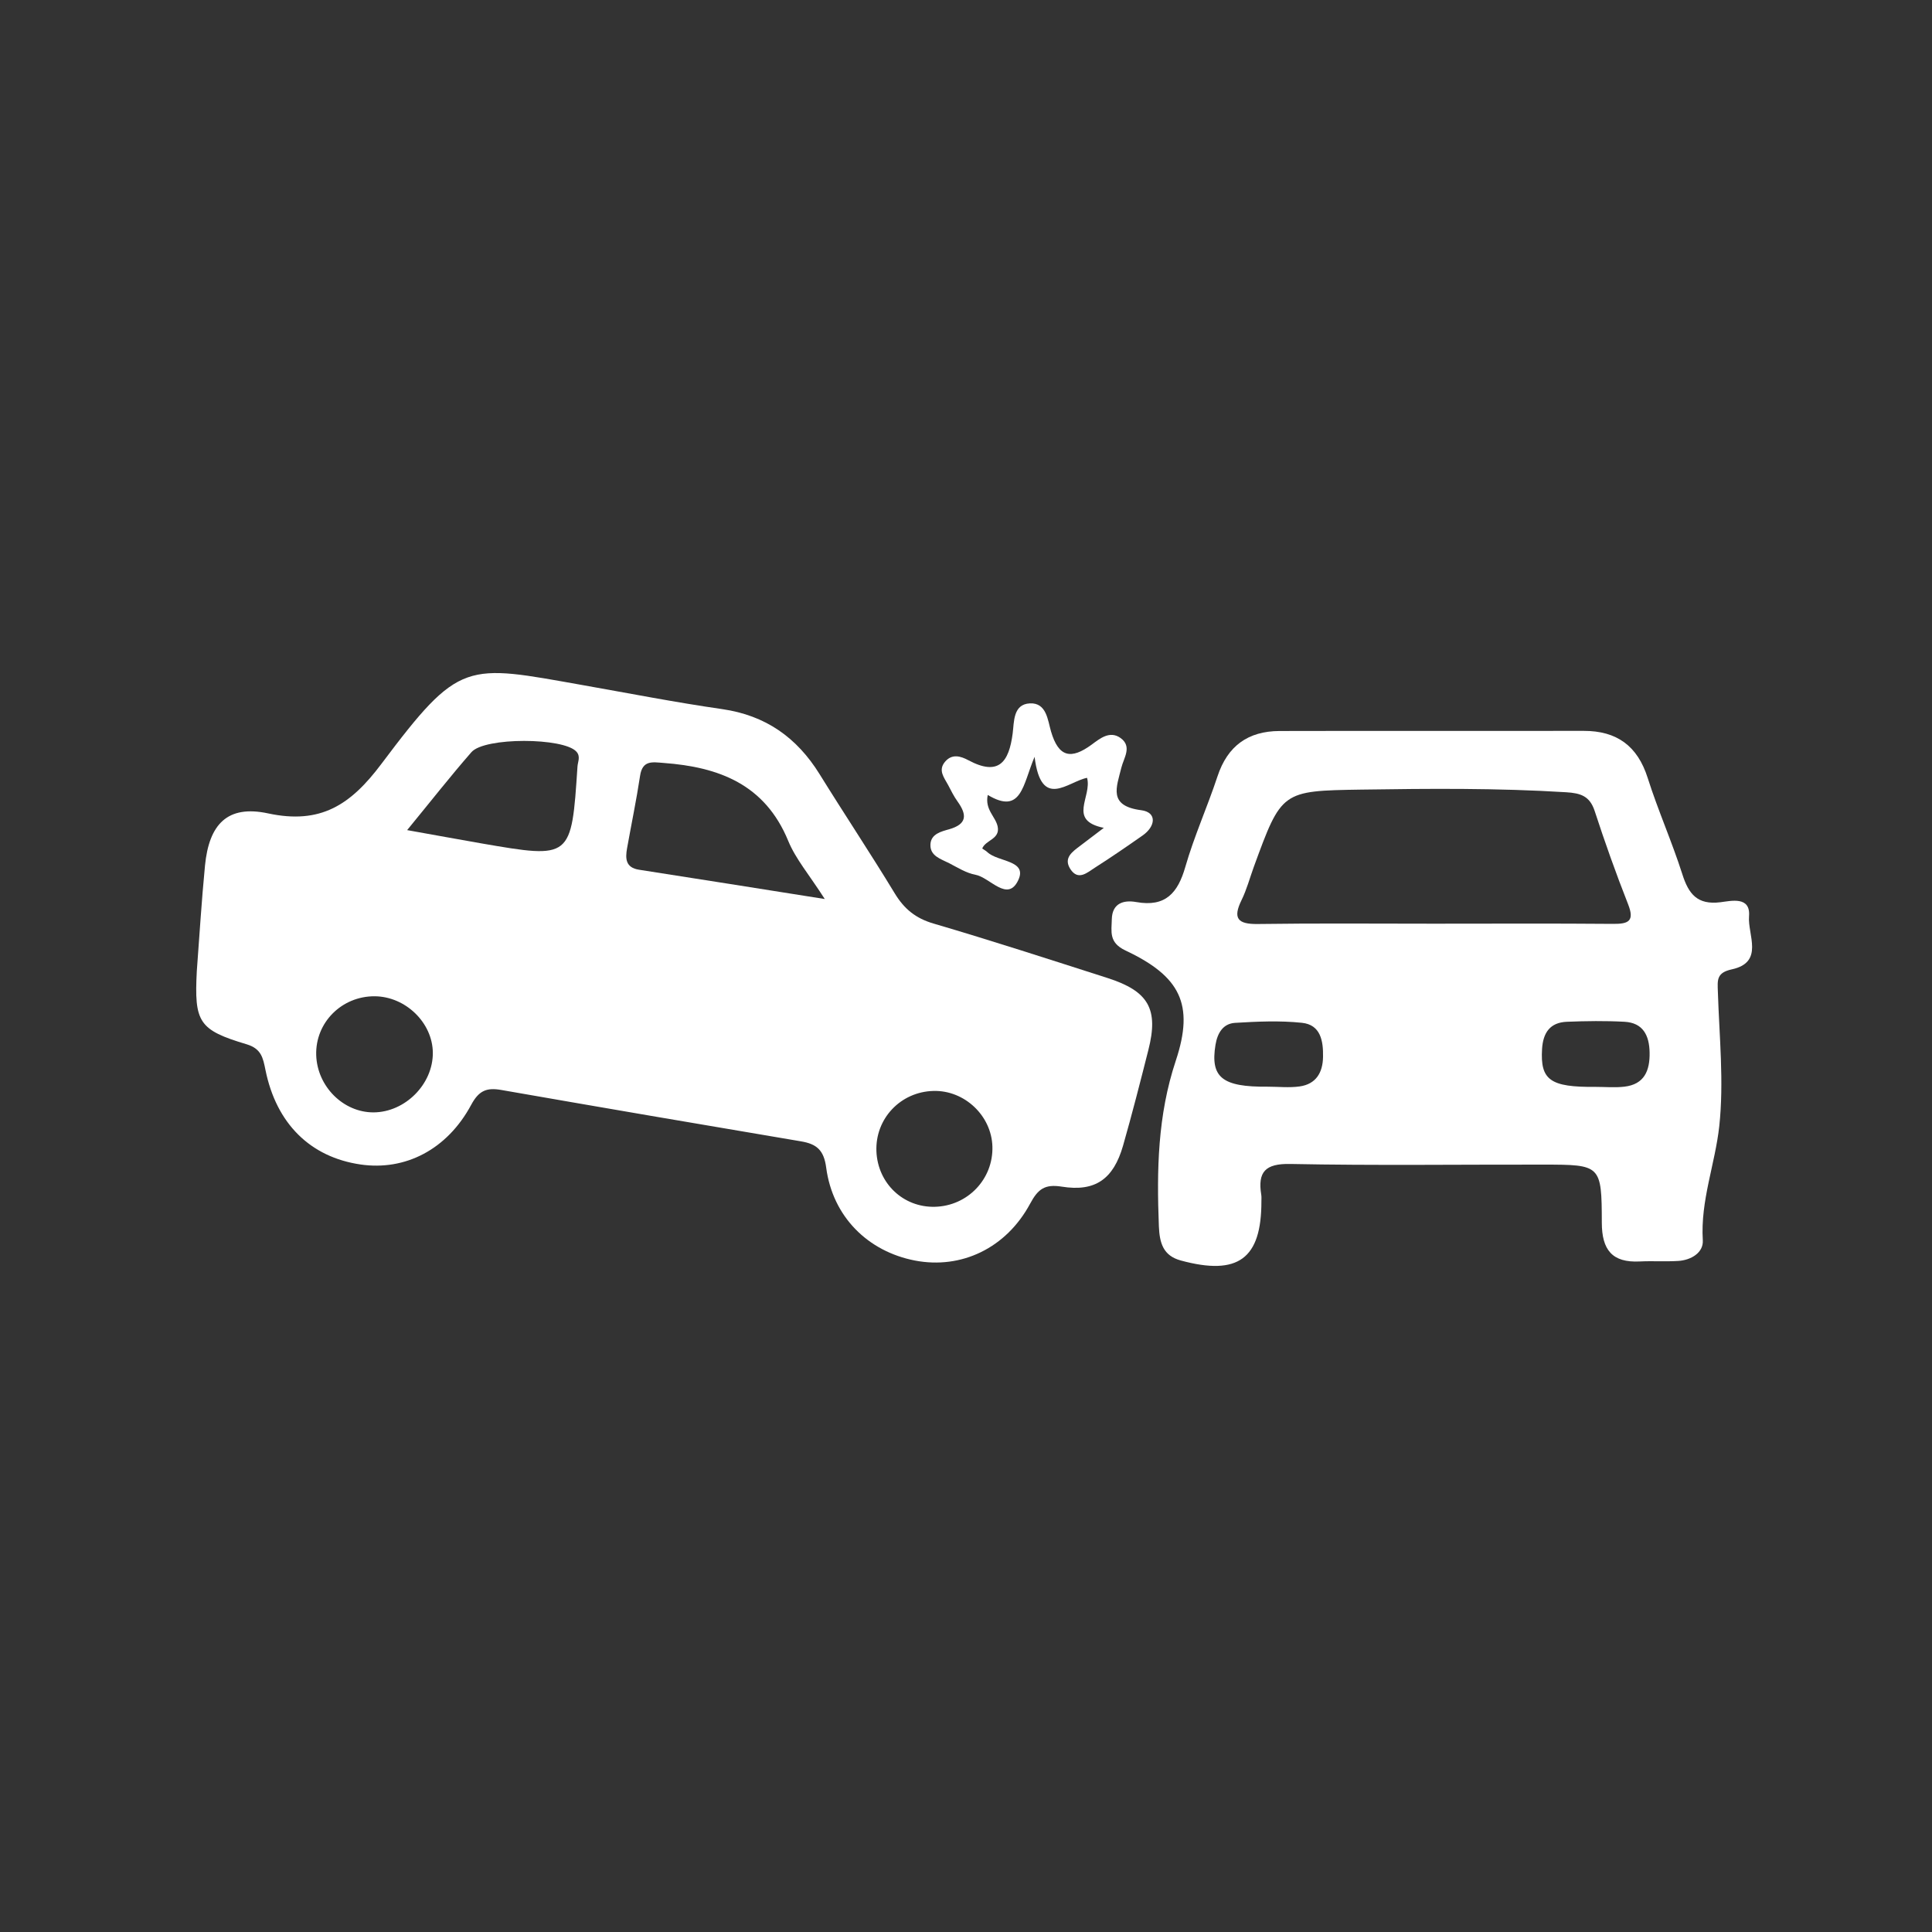 <svg xmlns="http://www.w3.org/2000/svg" xmlns:xlink="http://www.w3.org/1999/xlink" id="Capa_1" x="0px" y="0px" viewBox="0 0 300 300" style="enable-background:new 0 0 300 300;" xml:space="preserve"><rect x="0" y="0" width="300" height="300" fill="#333333" stroke="none"/> <style type="text/css"> .st0{fill:#FFFFFF;} </style> <g id="rwIJmJ.tif"> <g> <path class="st0" d="M30.56,150.79c0.41-5.46,0.74-10.92,1.27-16.37c0.63-6.47,3.51-9.46,9.78-8.12 c8.18,1.76,12.84-1.32,17.61-7.68c12.22-16.27,13.04-15.46,31.35-12.22c7.18,1.27,14.34,2.67,21.56,3.71 c6.75,0.97,11.61,4.41,15.14,10.11c3.84,6.2,7.89,12.28,11.67,18.51c1.47,2.42,3.25,3.87,6.02,4.68 c9.06,2.66,18.04,5.58,27.03,8.46c6.37,2.04,7.94,4.83,6.33,11.16c-1.26,4.98-2.53,9.96-3.94,14.89 c-1.49,5.17-4.31,7.18-9.52,6.34c-2.65-0.42-3.69,0.39-4.9,2.64c-3.73,6.94-10.71,10.21-17.87,8.84 c-7.34-1.41-12.79-6.82-13.8-14.43c-0.36-2.74-1.49-3.67-3.9-4.08c-15.52-2.62-31.04-5.27-46.55-7.98 c-2.23-0.39-3.46,0.05-4.67,2.3c-3.75,6.98-10.27,10.28-17.19,9.27c-7.79-1.14-13.07-6.33-14.76-14.68 c-0.38-1.86-0.63-3.29-2.91-3.98C30.84,159.93,30.15,158.74,30.56,150.79z M128.07,139.6c-2.41-3.77-4.52-6.21-5.68-9.04 c-3.61-8.77-10.76-11.46-19.34-12.09c-1.74-0.13-3.29-0.47-3.66,2c-0.57,3.77-1.35,7.5-2.02,11.25c-0.28,1.58-0.25,3,1.85,3.33 C108.35,136.47,117.49,137.92,128.07,139.6z M63.22,128.9c4.44,0.79,8.01,1.45,11.58,2.07c13.93,2.4,13.93,2.4,14.87-11.93 c0.05-0.78,0.52-1.57-0.17-2.33c-1.98-2.19-14.25-2.27-16.3,0.09C69.96,120.51,66.91,124.4,63.22,128.9z M145.16,187.39 c5.1-0.12,9.09-4.31,8.94-9.36c-0.14-4.79-4.33-8.75-9.14-8.63c-5.12,0.12-9.08,4.31-8.87,9.39 C136.3,183.75,140.26,187.51,145.16,187.39z M58.01,172.73c4.91-0.03,9.23-4.38,9.2-9.26c-0.04-4.67-4.24-8.74-9.04-8.77 c-5.13-0.02-9.22,4.1-9.07,9.13C49.25,168.7,53.31,172.75,58.01,172.73z"></path> <path class="st0" d="M222.54,113.5c7.79,0,15.59,0,23.38-0.01c5.12-0.01,8.35,2.32,9.93,7.3c1.6,5.04,3.77,9.91,5.38,14.95 c0.98,3.09,2.33,4.8,5.91,4.36c1.68-0.21,4.71-0.97,4.45,2.18c-0.24,2.85,2.4,7.14-2.67,8.24c-2.41,0.52-2.23,1.68-2.17,3.47 c0.22,6.96,0.96,13.99,0.22,20.86c-0.64,5.9-2.94,11.58-2.56,17.74c0.12,1.92-1.81,3.09-3.84,3.21c-1.98,0.12-3.98-0.02-5.97,0.08 c-4.27,0.21-5.86-1.81-5.87-6.01c-0.02-9-0.15-9.02-9.06-9.03c-13.1-0.02-26.21,0.16-39.31-0.1c-3.89-0.08-5.09,1.23-4.51,4.8 c0.05,0.32,0.02,0.66,0.02,0.99c0.02,8.94-3.62,11.61-12.51,9.2c-2.76-0.75-3.3-2.73-3.41-5.31c-0.34-8.71-0.2-17.22,2.63-25.73 c2.92-8.78,0.65-13.11-7.82-17.1c-2.61-1.23-2.16-2.94-2.12-4.83c0.05-2.52,1.84-3.04,3.8-2.69c4.53,0.81,6.45-1.39,7.62-5.47 c1.37-4.76,3.43-9.32,4.99-14.04c1.56-4.74,4.75-7.03,9.63-7.05C206.61,113.48,214.58,113.5,222.54,113.5z M222.65,143.43 c9.28,0,18.57-0.05,27.85,0.03c2.39,0.02,3.34-0.44,2.31-3.05c-1.88-4.77-3.6-9.61-5.19-14.48c-0.76-2.33-2.19-2.77-4.43-2.91 c-10.6-0.66-21.21-0.57-31.82-0.41c-12.37,0.19-12.37,0.21-16.69,12.03c-0.62,1.71-1.09,3.49-1.89,5.12 c-1.39,2.84-0.61,3.76,2.5,3.72C204.41,143.35,213.53,143.43,222.65,143.43z M196.85,168.74c1.66,0,3.34,0.19,4.96-0.04 c2.53-0.36,3.59-2.13,3.63-4.58c0.05-2.48-0.37-5-3.28-5.3c-3.43-0.36-6.94-0.2-10.39,0.01c-1.84,0.12-2.72,1.55-3.03,3.41 C187.92,167.29,189.76,168.81,196.85,168.74z M247.76,168.77c1.49,0,3,0.14,4.46-0.03c3.12-0.36,3.98-2.49,3.93-5.31 c-0.05-2.66-1.02-4.61-3.9-4.77c-2.97-0.16-5.96-0.12-8.93,0c-2.61,0.1-3.71,1.67-3.87,4.22 C239.16,167.7,240.69,168.84,247.76,168.77z"></path> <path class="st0" d="M171.4,128.55c-5.69-1.16-1.8-4.8-2.6-7.77c-2.98,0.58-7.13,5.06-8.15-3.26c-1.84,4.32-2.01,9.07-7.27,5.92 c-0.49,2.29,1.23,3.36,1.54,4.92c0.39,1.97-1.89,2.06-2.4,3.4c0.27,0.19,0.57,0.34,0.81,0.57c1.63,1.54,6.24,1.22,4.79,4.33 c-1.65,3.53-4.39-0.41-6.66-0.83c-1.42-0.26-2.75-1.11-4.07-1.79c-1.28-0.66-3.02-1.11-2.91-2.96c0.1-1.6,1.7-1.97,2.9-2.31 c2.8-0.8,2.79-2.24,1.32-4.3c-0.58-0.8-1.02-1.7-1.48-2.58c-0.61-1.14-1.6-2.28-0.47-3.61c1.09-1.28,2.42-0.87,3.62-0.23 c4.7,2.51,6.3,0.32,6.88-4.18c0.23-1.76,0.04-4.53,2.68-4.65c2.58-0.12,2.76,2.61,3.27,4.35c1.18,4.04,3.12,4.4,6.32,2.05 c1.25-0.92,2.82-2.24,4.51-1c1.79,1.32,0.47,3.07,0.1,4.56c-0.75,3.07-2.11,5.96,3.08,6.63c2.47,0.32,2.25,2.5,0.22,3.92 c-2.44,1.71-4.9,3.4-7.41,5c-1.18,0.75-2.6,2.1-3.82,0.21c-1.11-1.73,0.33-2.69,1.54-3.61 C168.76,130.55,169.81,129.76,171.4,128.55z"></path> </g> </g> </svg>